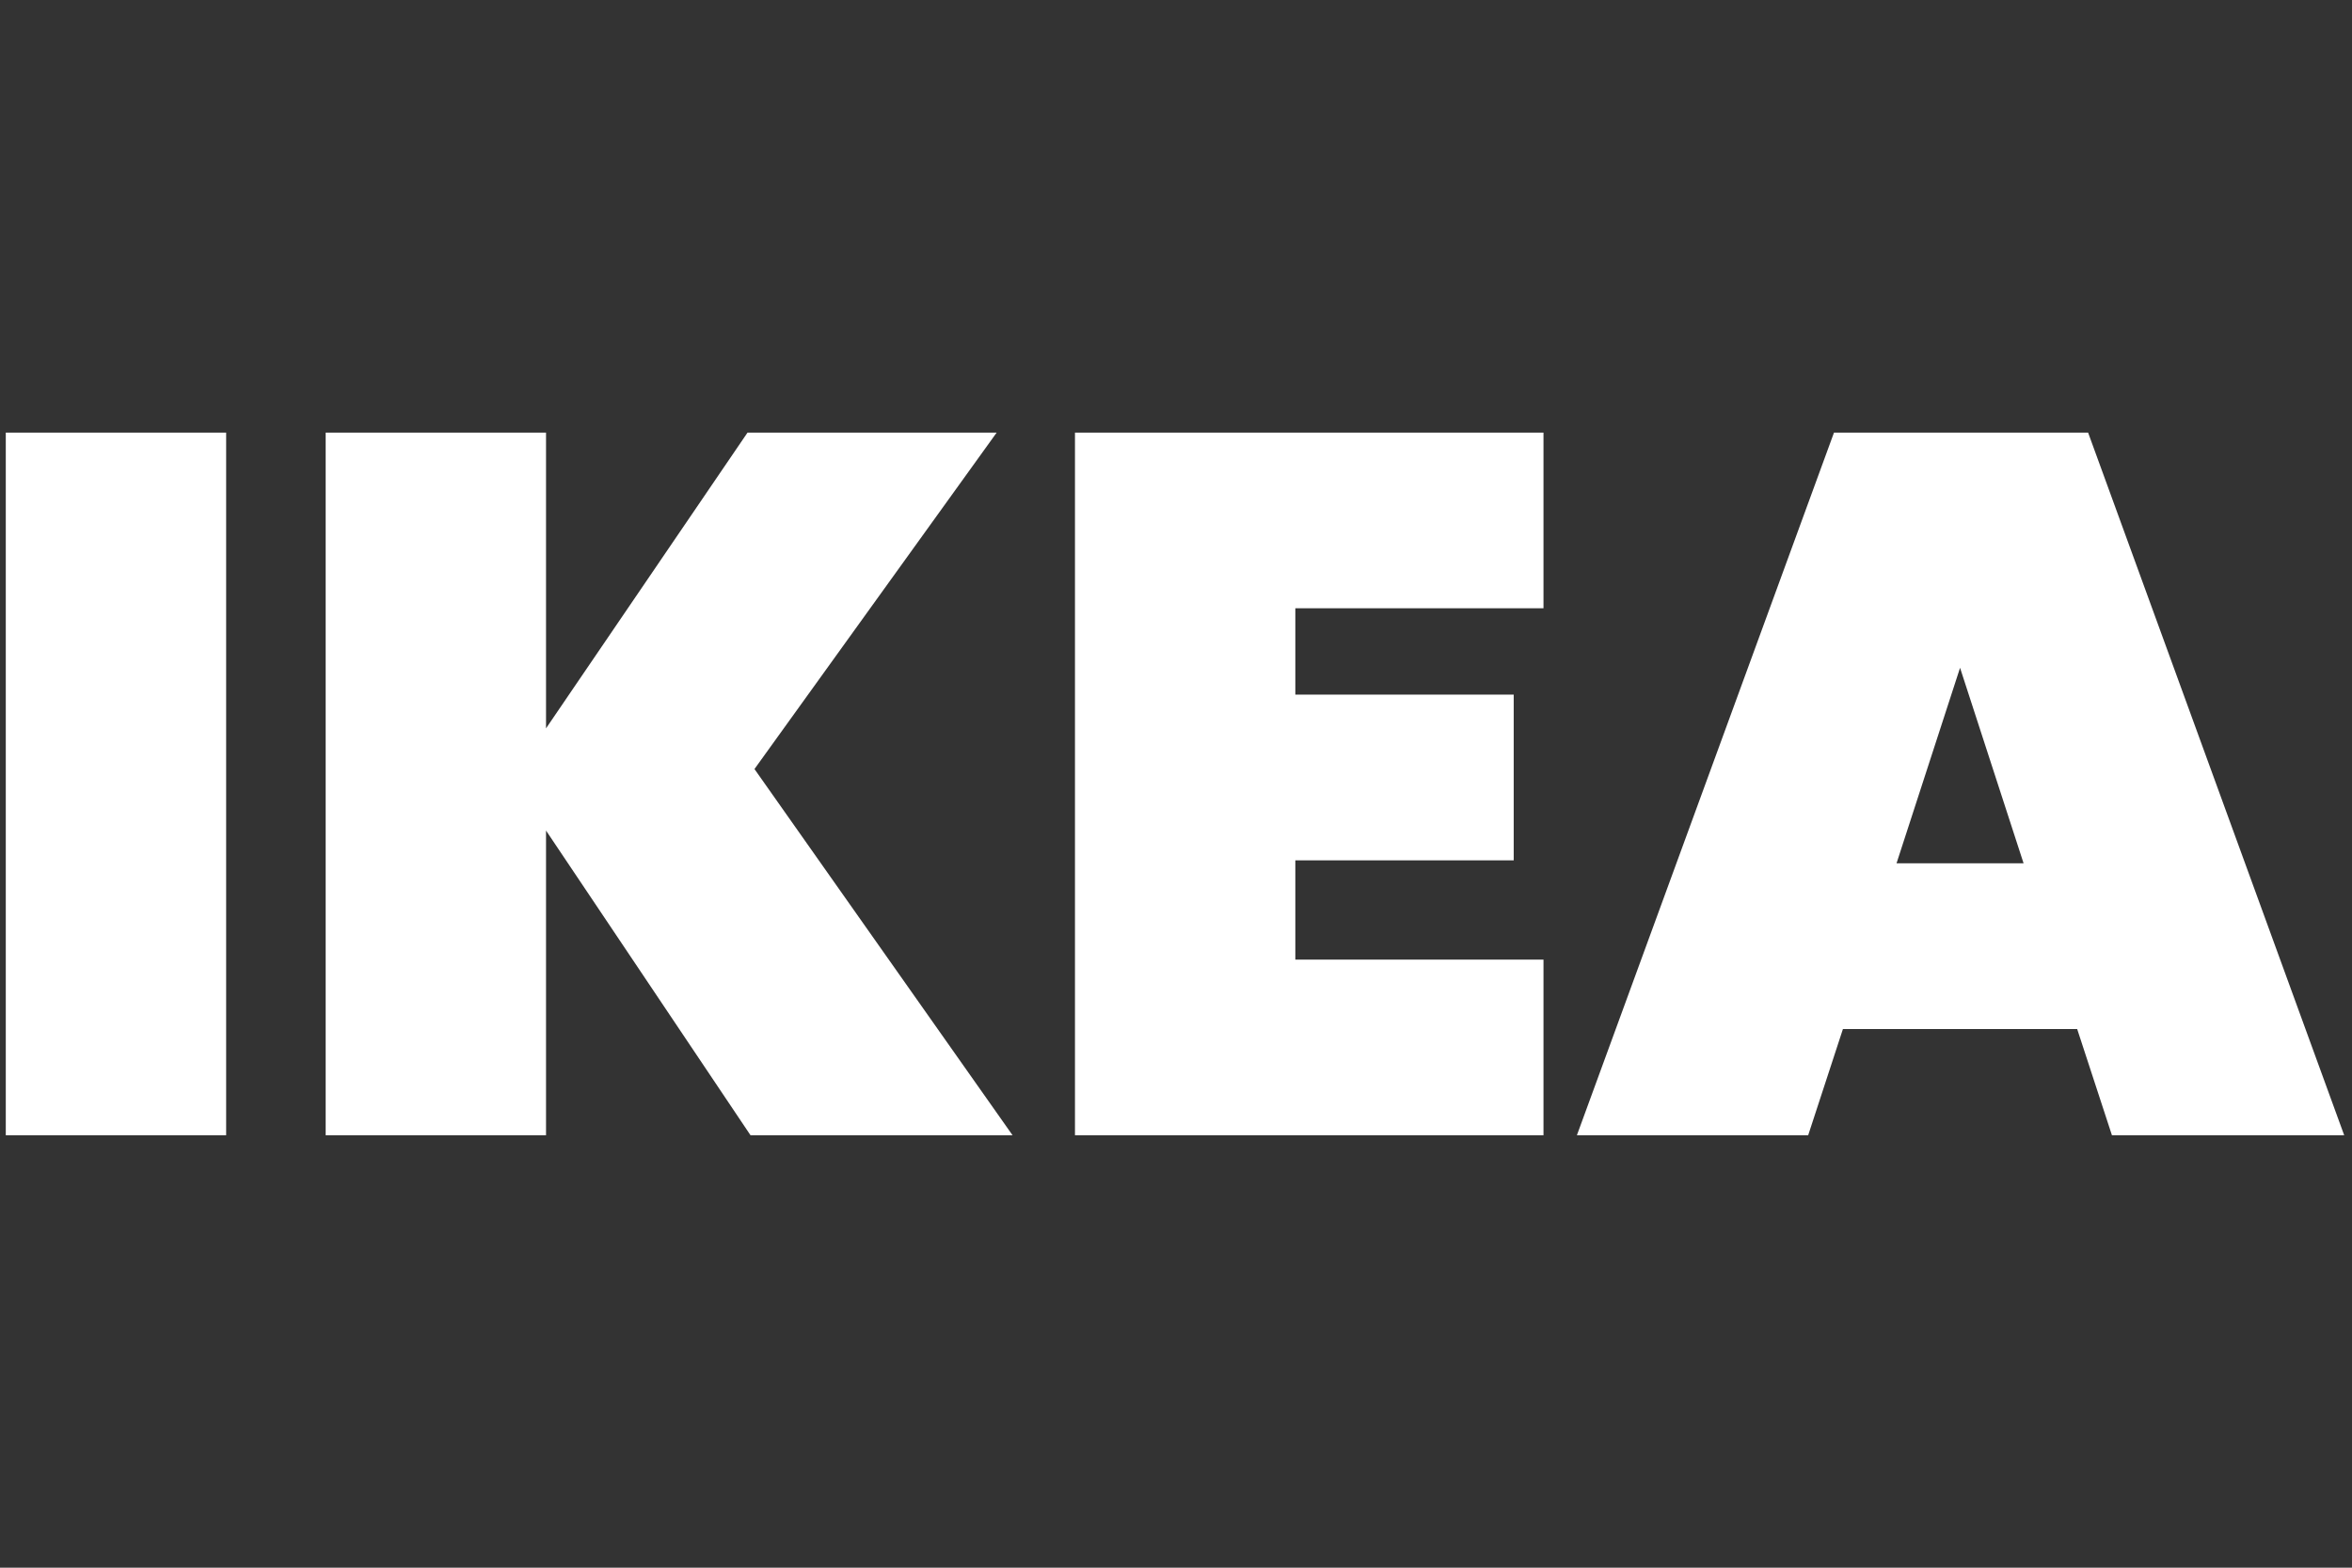 <svg width="240" height="160" viewBox="0 0 240 160" fill="none" xmlns="http://www.w3.org/2000/svg">
<rect x="0" y="0" width="240" height="160" fill="#333333" stroke="none"/>
<g clip-path="url(#clip0_36203_22268)">
<path d="M23.076 44.152V115.864H0.59V44.152H23.076ZM76.582 115.864L55.717 84.769V115.864H33.231V44.152H55.717V74.336L76.278 44.152H101.701L76.987 78.489L103.322 115.864H76.582ZM132.177 62.08V70.892H154.46V87.807H132.177V97.936H157.499V115.864H109.691V44.152H157.499V62.08H132.177ZM211.957 105.026H188.053L184.508 115.864H160.908L187.142 44.152H213.072L239.203 115.864H215.503L211.957 105.026ZM206.488 88.111L200.005 68.157L193.523 88.111H206.488Z" fill="white"/>
</g>
<defs>
<clipPath id="clip0_36203_22268">
<rect width="239.186" height="72" fill="white" transform="translate(0.406 44)"/>
</clipPath>
</defs>
</svg>
